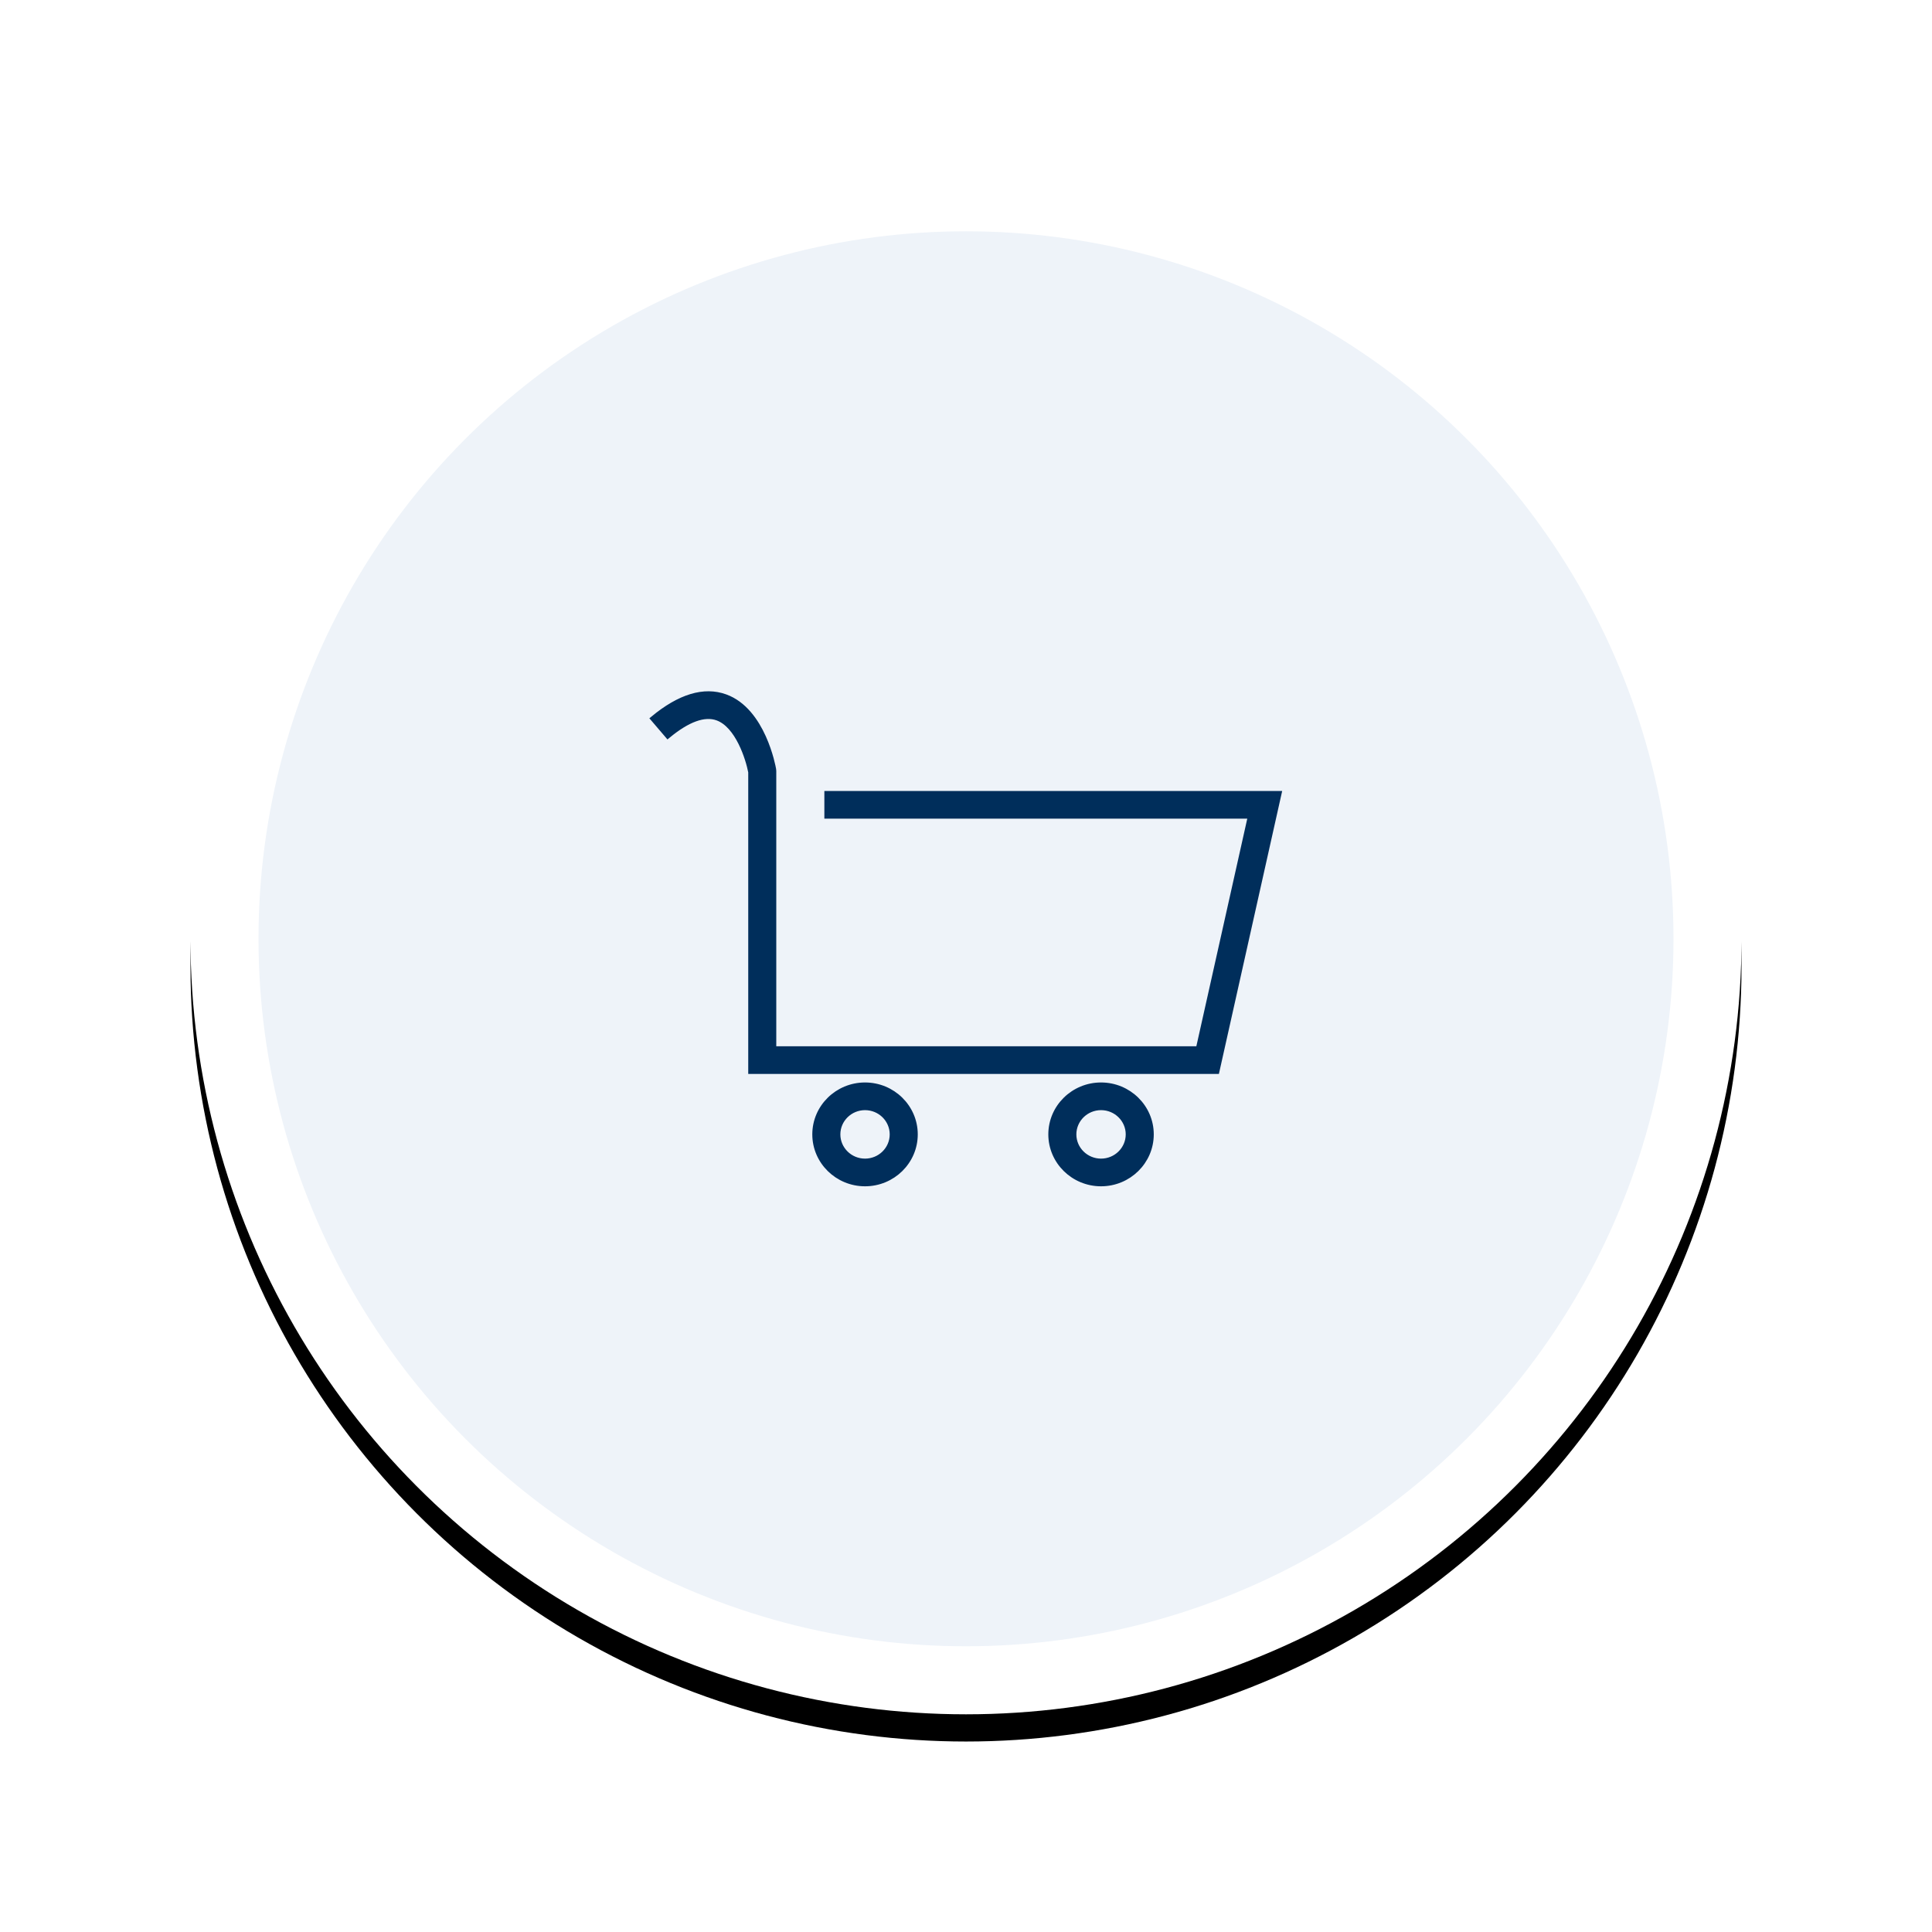 <?xml version="1.0" encoding="UTF-8"?>
<svg width="142px" height="142px" viewBox="0 0 142 142" version="1.1" xmlns="http://www.w3.org/2000/svg" xmlns:xlink="http://www.w3.org/1999/xlink">
    <title>E-Commerce Apps</title>
    <defs>
        <circle id="path-1" cx="57" cy="57" r="57"></circle>
        <filter x="-19.3%" y="-17.5%" width="138.6%" height="138.6%" filterUnits="objectBoundingBox" id="filter-2">
            <feOffset dx="0" dy="2" in="SourceAlpha" result="shadowOffsetOuter1"></feOffset>
            <feGaussianBlur stdDeviation="7" in="shadowOffsetOuter1" result="shadowBlurOuter1"></feGaussianBlur>
            <feComposite in="shadowBlurOuter1" in2="SourceAlpha" operator="out" result="shadowBlurOuter1"></feComposite>
            <feColorMatrix values="0 0 0 0 0.851   0 0 0 0 0.883   0 0 0 0 1  0 0 0 0.5 0" type="matrix" in="shadowBlurOuter1"></feColorMatrix>
        </filter>
    </defs>
    <g id="Mobile-App-Development-Page" stroke="none" stroke-width="1" fill="none" fill-rule="evenodd">
        <g id="E-Commerce-Apps" transform="translate(14, 12)">
            <g id="Oval">
                <use fill="black" fill-opacity="1" filter="url(#filter-2)" xlink:href="#path-1"></use>
                <circle stroke="#FFFFFF" stroke-width="5" stroke-linejoin="square" fill="#EEF3F9" fill-rule="evenodd" cx="57" cy="57" r="54.5"></circle>
            </g>
            <g id="noun_cart_1793955" transform="translate(34, 39)" fill="#002E5B" fill-rule="nonzero" stroke="#002E5B" stroke-width="0.383">
                <path d="M41.434,27.743 L7.186,27.743 L7.186,5.75 C6.999,4.765 6.234,2.307 4.727,1.765 C3.774,1.423 2.548,1.866 1.081,3.08 L0,1.817 C1.962,0.192 3.748,-0.347 5.307,0.216 C8.078,1.215 8.822,5.363 8.852,5.539 L8.864,5.677 L8.864,26.091 L40.084,26.091 L43.912,8.98 L12.781,8.98 L12.781,7.328 L46,7.328 L41.434,27.743 Z M15.579,36 C13.548,36 11.895,34.374 11.895,32.376 C11.895,30.377 13.548,28.752 15.579,28.752 C17.61,28.752 19.263,30.377 19.263,32.376 C19.263,34.374 17.61,36 15.579,36 Z M15.579,30.403 C14.473,30.403 13.574,31.288 13.574,32.376 C13.574,33.464 14.473,34.349 15.579,34.349 C16.685,34.349 17.584,33.464 17.584,32.376 C17.584,31.288 16.685,30.403 15.579,30.403 Z M32.925,36 C30.894,36 29.242,34.374 29.242,32.376 C29.242,30.377 30.894,28.752 32.925,28.752 C34.957,28.752 36.609,30.377 36.609,32.376 C36.609,34.374 34.957,36 32.925,36 Z M32.925,30.403 C31.82,30.403 30.92,31.288 30.92,32.376 C30.92,33.464 31.82,34.349 32.925,34.349 C34.031,34.349 34.931,33.464 34.931,32.376 C34.931,31.288 34.031,30.403 32.925,30.403 Z" id="Combined-Shape"></path>
            </g>
        </g>
    </g>
</svg>